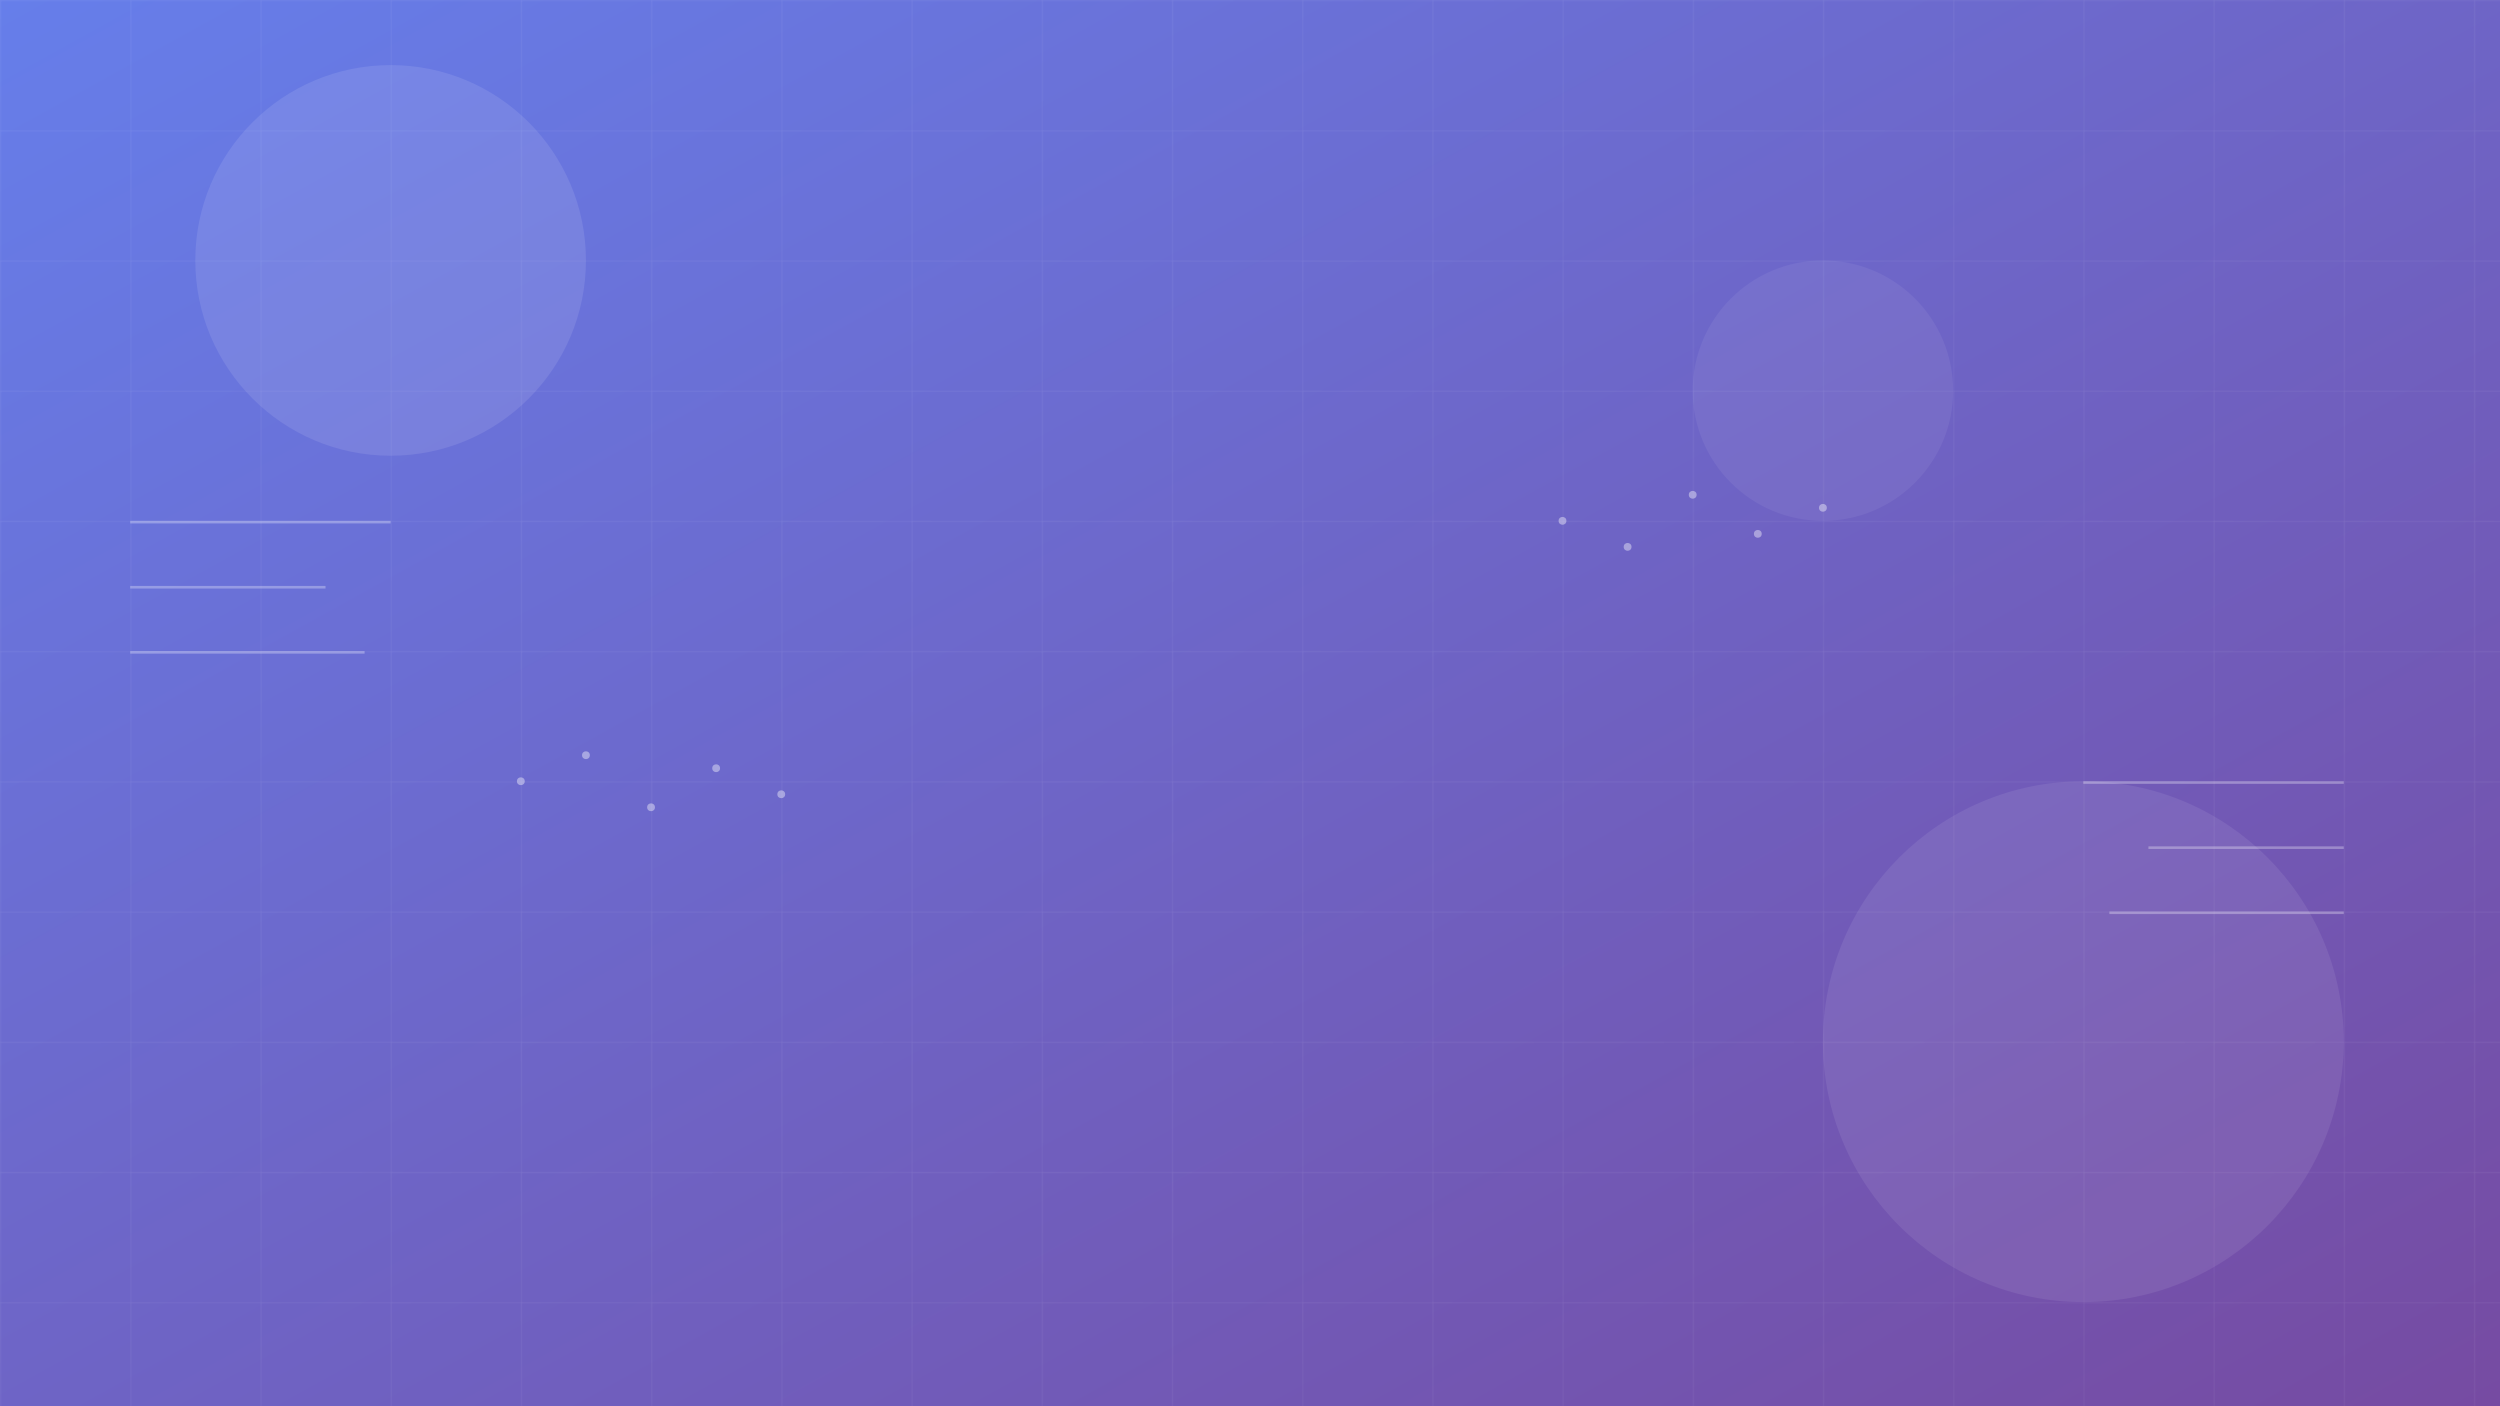 <svg width="1920" height="1080" viewBox="0 0 1920 1080" fill="none" xmlns="http://www.w3.org/2000/svg">
  <defs>
    <linearGradient id="bgGradient" x1="0%" y1="0%" x2="100%" y2="100%">
      <stop offset="0%" style="stop-color:#667eea;stop-opacity:1" />
      <stop offset="100%" style="stop-color:#764ba2;stop-opacity:1" />
    </linearGradient>
    <linearGradient id="gridGradient" x1="0%" y1="0%" x2="100%" y2="100%">
      <stop offset="0%" style="stop-color:#ffffff;stop-opacity:0.1" />
      <stop offset="100%" style="stop-color:#ffffff;stop-opacity:0.05" />
    </linearGradient>
  </defs>
  
  <!-- 背景渐变 -->
  <rect width="1920" height="1080" fill="url(#bgGradient)"/>
  
  <!-- 网格图案 -->
  <defs>
    <pattern id="grid" width="100" height="100" patternUnits="userSpaceOnUse">
      <path d="M 100 0 L 0 0 0 100" fill="none" stroke="url(#gridGradient)" stroke-width="1"/>
    </pattern>
  </defs>
  <rect width="1920" height="1080" fill="url(#grid)"/>
  
  <!-- 装饰性圆圈 -->
  <circle cx="300" cy="200" r="150" fill="rgba(255,255,255,0.1)"/>
  <circle cx="1600" cy="800" r="200" fill="rgba(255,255,255,0.08)"/>
  <circle cx="1400" cy="300" r="100" fill="rgba(255,255,255,0.06)"/>
  
  <!-- 科技元素 -->
  <g opacity="0.3">
    <rect x="100" y="400" width="200" height="2" fill="white"/>
    <rect x="100" y="450" width="150" height="2" fill="white"/>
    <rect x="100" y="500" width="180" height="2" fill="white"/>
    
    <rect x="1600" y="600" width="200" height="2" fill="white"/>
    <rect x="1650" y="650" width="150" height="2" fill="white"/>
    <rect x="1620" y="700" width="180" height="2" fill="white"/>
  </g>
  
  <!-- 数据点 -->
  <g opacity="0.4">
    <circle cx="400" cy="600" r="3" fill="white"/>
    <circle cx="450" cy="580" r="3" fill="white"/>
    <circle cx="500" cy="620" r="3" fill="white"/>
    <circle cx="550" cy="590" r="3" fill="white"/>
    <circle cx="600" cy="610" r="3" fill="white"/>
    
    <circle cx="1200" cy="400" r="3" fill="white"/>
    <circle cx="1250" cy="420" r="3" fill="white"/>
    <circle cx="1300" cy="380" r="3" fill="white"/>
    <circle cx="1350" cy="410" r="3" fill="white"/>
    <circle cx="1400" cy="390" r="3" fill="white"/>
  </g>
</svg>
